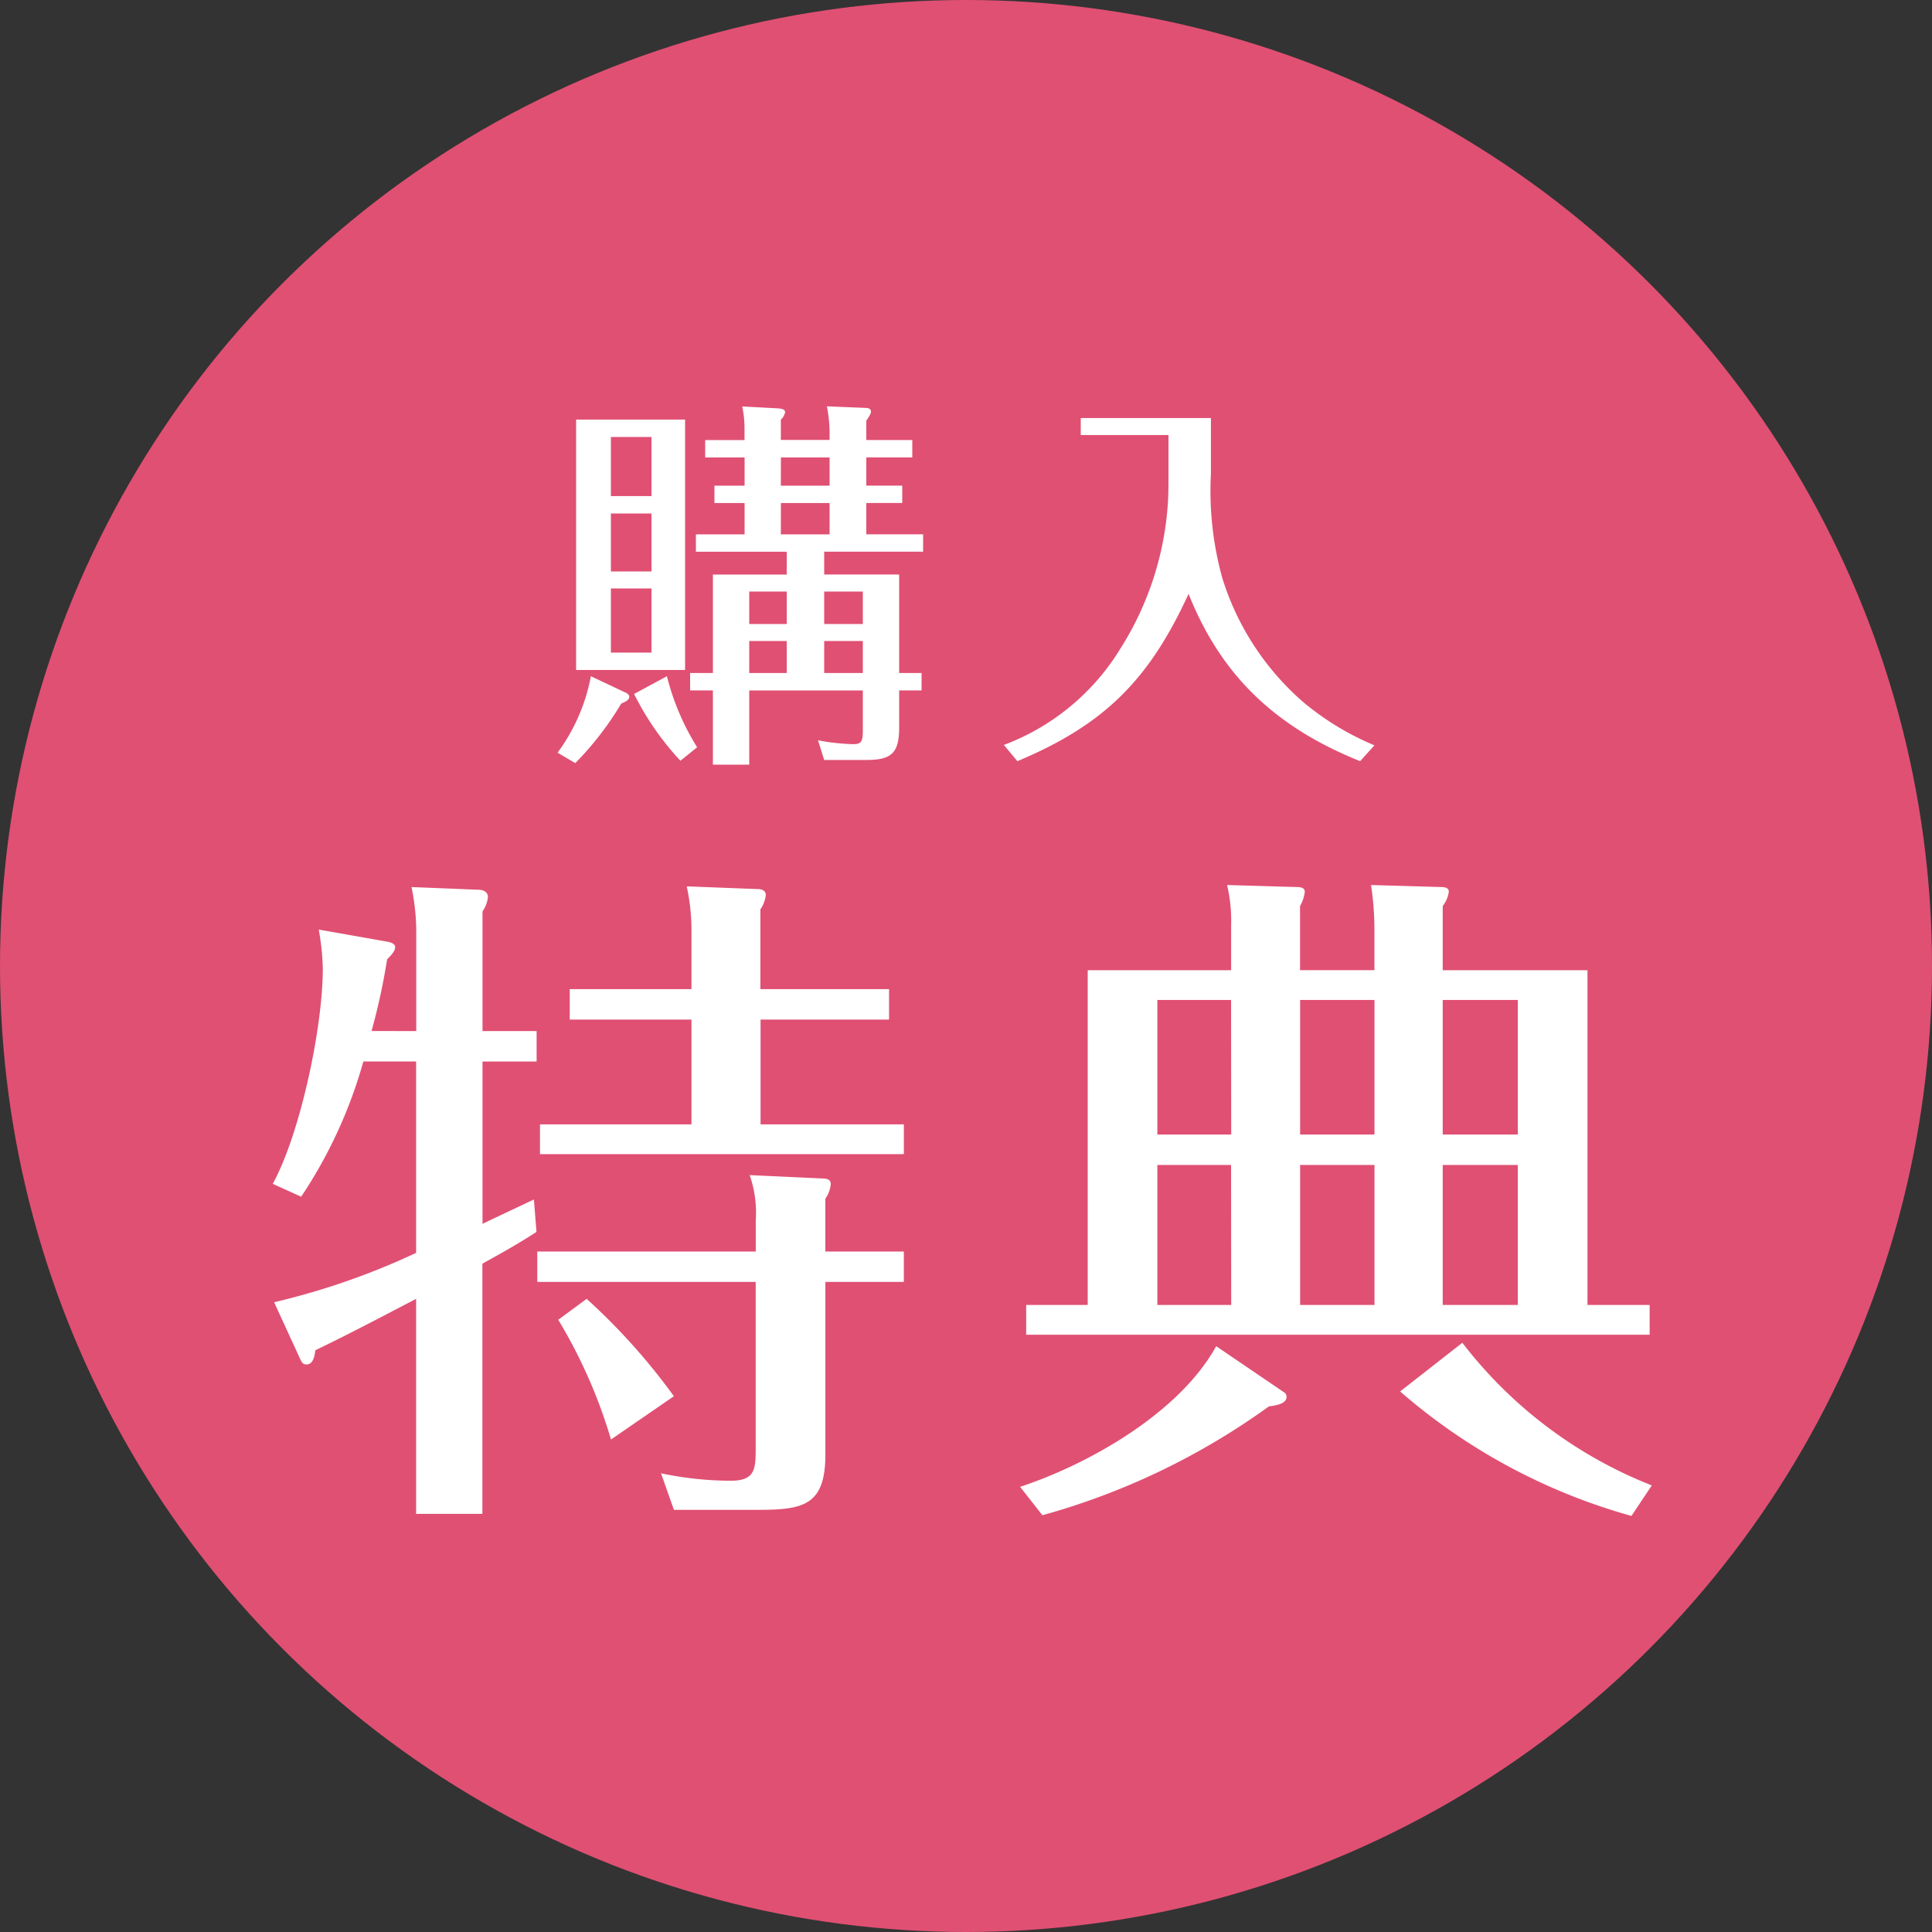 <svg xmlns="http://www.w3.org/2000/svg" width="120" height="120" viewBox="0 0 120 120">
  <rect x="0" y="0" width="120" height="120" fill="#333333" stroke="none"/>
  <g id="グループ_2" data-name="グループ 2" transform="translate(-178 -3538)">
    <circle id="楕円形_1" data-name="楕円形 1" cx="60" cy="60" r="60" transform="translate(178 3538)" fill="#e05073"/>
    <path id="パス_28894" data-name="パス 28894" d="M-4.152-3.7v-6.12H-8.808v-1.416h6.144v-1.08H-6.192v-1.944H-3.96v-1.08H-6.192v-1.752h2.856v-1.08H-6.192v-1.2c.24-.36.288-.456.288-.576,0-.144-.144-.216-.288-.216l-2.448-.1a8.911,8.911,0,0,1,.168,1.608v.48H-11.5V-19.44a.832.832,0,0,0,.264-.456c0-.168-.168-.216-.408-.24l-2.256-.12a6.624,6.624,0,0,1,.144,1.368v.72H-16.2v1.08h2.448v1.752h-1.872v1.08h1.872v1.944h-3.024v1.08h5.64v1.416H-15.72V-3.7h-1.416v1.08h1.416V1.992h2.256V-2.616h7.056V-.192c0,.7-.048.912-.6.912A13.512,13.512,0,0,1-9.192.48L-8.808,1.7h2.664c1.584,0,1.992-.5,1.992-2.04v-2.28H-2.76V-3.7ZM-24.216-19.44V-3.888h6.768V-19.44Zm4.68,4.752h-2.52V-18.36h2.52Zm8.04-2.4h3.024v1.752H-11.5Zm0,2.832h3.024v1.944H-11.5Zm-8.04.648v3.6h-2.52v-3.6Zm0,4.656v3.984h-2.52V-8.952ZM-6.408-6.744h-2.4V-8.76h2.4Zm-4.728,0h-2.328V-8.76h2.328ZM-6.408-3.7h-2.4V-5.688h2.4Zm-4.728,0h-2.328V-5.688h2.328ZM-25.368,1.248l1.1.648a19.482,19.482,0,0,0,2.856-3.7c.168-.072.5-.192.5-.432,0-.1-.12-.192-.216-.24L-23.3-3.5A11.549,11.549,0,0,1-25.368,1.248Zm7.632.5L-16.7.912A15.305,15.305,0,0,1-18.576-3.5l-2.04,1.1A17.614,17.614,0,0,0-17.736,1.752ZM7.128-19.536v1.056h5.448v2.472c0,.5,0,1.008-.024,1.536A19.169,19.169,0,0,1,9.6-5.232a14.4,14.4,0,0,1-7.248,6l.84,1.008C8.616-.5,11.376-3.288,13.824-8.616,15.888-3.432,19.344-.288,24.48,1.776l.888-.984A17.246,17.246,0,0,1,21-1.848a16.77,16.77,0,0,1-5.088-7.776,20.291,20.291,0,0,1-.7-6.456v-3.456Zm-19.9,35.472V10.98a1.932,1.932,0,0,0,.336-.882c0-.294-.252-.378-.5-.378l-4.41-.168a12.814,12.814,0,0,1,.294,2.814v3.57h-7.56v1.89h7.56v6.51H-26.46v1.848h22.6V24.336h-8.9v-6.51h7.98v-1.89Zm-24.15,2.6a40,40,0,0,0,.966-4.452c.42-.42.5-.588.5-.756,0-.21-.252-.294-.462-.336l-4.284-.756a15.442,15.442,0,0,1,.252,2.436c0,3.612-1.386,10.206-3.108,13.356l1.764.8a29.357,29.357,0,0,0,3.864-8.4h3.276V32.316a44.82,44.82,0,0,1-8.82,3.066l1.638,3.57c.126.252.21.294.378.294.42,0,.5-.546.546-.882,2.1-1.008,4.158-2.1,6.258-3.192V48.528h4.116V32.988c1.134-.63,2.268-1.26,3.36-1.974L-26.838,29c-1.05.5-2.142,1.008-3.192,1.512V20.43h3.36V18.54h-3.36V11.106a1.932,1.932,0,0,0,.336-.882c0-.336-.294-.462-.588-.462l-4.158-.168a13.8,13.8,0,0,1,.294,2.646v6.3ZM-8.736,32.232V28.956a1.9,1.9,0,0,0,.336-.924c0-.252-.21-.336-.5-.336l-4.536-.21a7.139,7.139,0,0,1,.378,2.814v1.932H-26.628v1.89h13.566V44.454c0,1.3-.042,2.016-1.554,2.016a21.313,21.313,0,0,1-4.326-.462l.8,2.268h5.25c2.814,0,4.158-.294,4.158-3.444V34.122h4.872v-1.89ZM-22.05,43.908l3.906-2.688a39,39,0,0,0-5.418-6.048l-1.764,1.3A31.781,31.781,0,0,1-22.05,43.908ZM38.6,35.55V14.76H29.61V10.77a1.827,1.827,0,0,0,.378-.882c0-.252-.252-.294-.462-.294l-4.368-.126a18.823,18.823,0,0,1,.21,2.688v2.6h-4.62V10.77a2.194,2.194,0,0,0,.294-.882c0-.252-.252-.294-.5-.294l-4.326-.126a9.61,9.61,0,0,1,.252,2.436V14.76H7.56V35.55H3.738V37.4H42.462V35.55ZM34.272,24.966H29.61V16.608h4.662Zm-8.9,0h-4.62V16.608h4.62Zm-8.9,0H11.886V16.608h4.578ZM34.272,35.55H29.61V26.856h4.662Zm-8.9,0h-4.62V26.856h4.62Zm-8.9,0H11.886V26.856h4.578Zm24.864,13.1,1.26-1.89A27.559,27.559,0,0,1,30.828,37.9l-3.864,3.024A37.045,37.045,0,0,0,41.328,48.654ZM3.36,46.848l1.386,1.764a44.024,44.024,0,0,0,14.07-6.762c.714-.084,1.092-.252,1.092-.588a.317.317,0,0,0-.168-.294l-4.2-2.856C13.272,42.228,7.686,45.42,3.36,46.848Z" transform="translate(238 3583.502)" fill="#fff"/>
  </g>
</svg>
